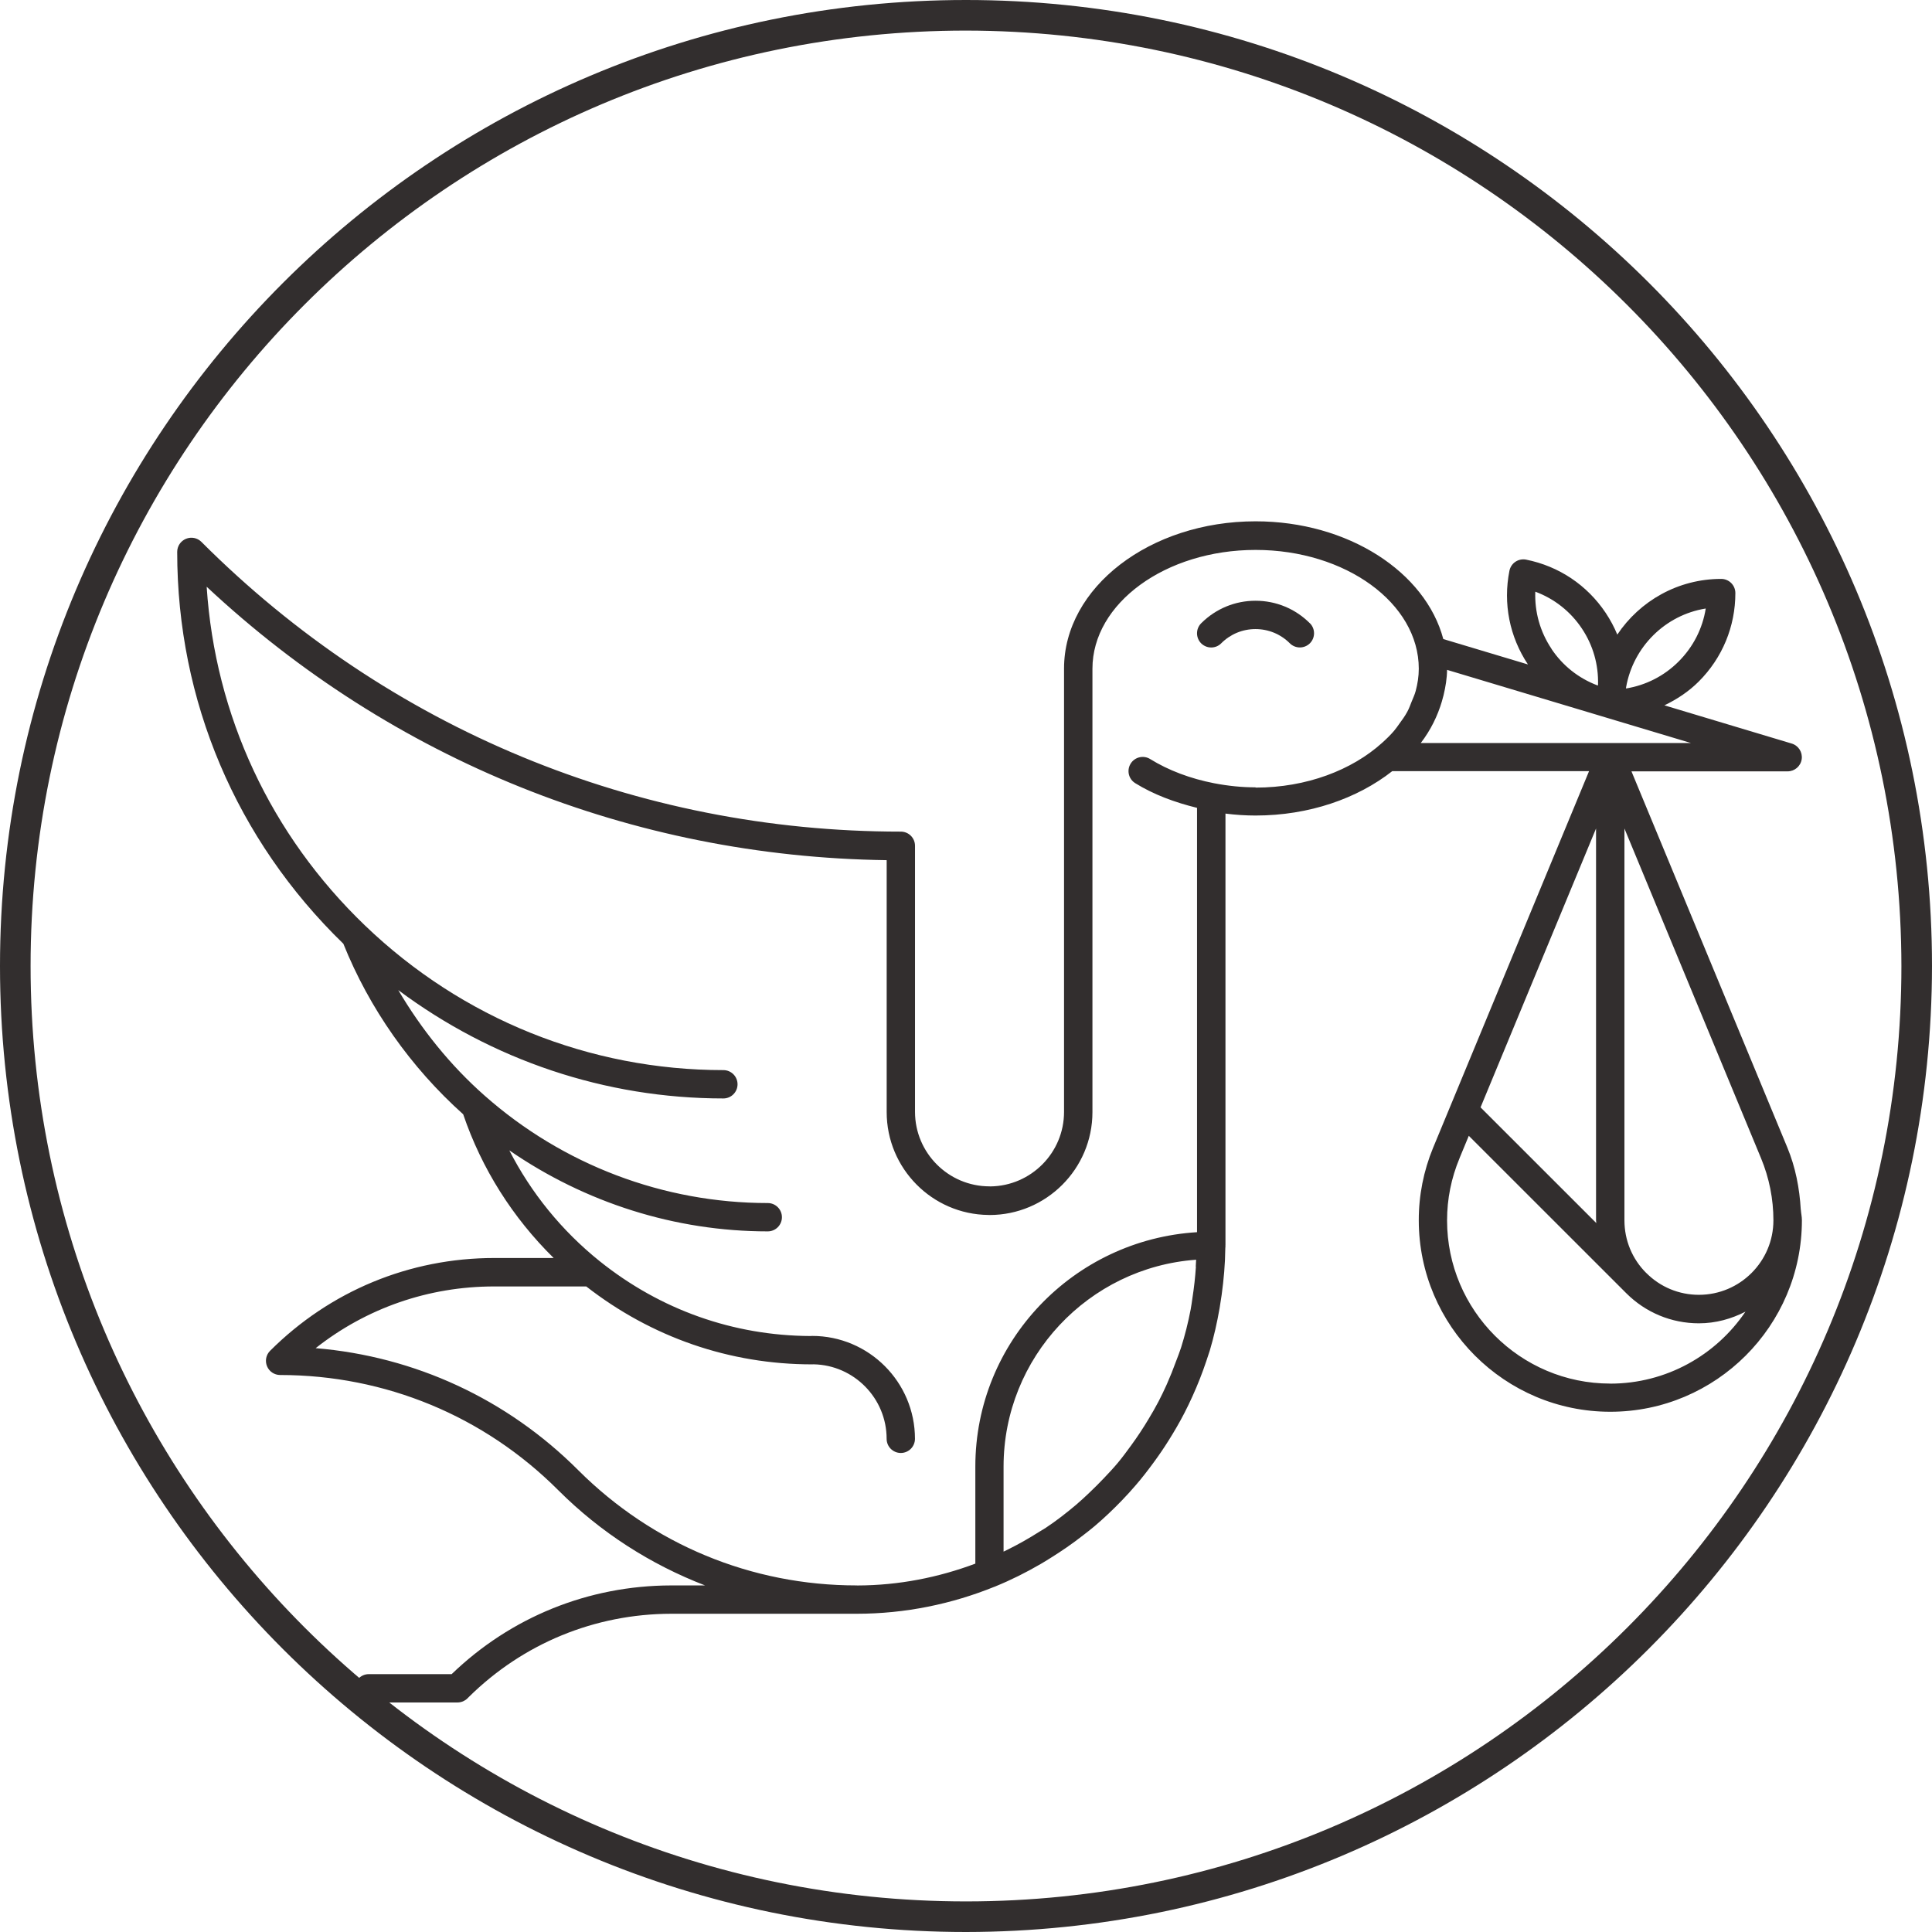 <?xml version="1.0" encoding="UTF-8"?>
<svg id="Layer_1" data-name="Layer 1" xmlns="http://www.w3.org/2000/svg" version="1.1" viewBox="0 0 36 36">
  <defs>
    <style>
      .cls-1 {
        fill: #322e2e;
        stroke-width: 0px;
      }
    </style>
  </defs>
  <path class="cls-1" d="M18,36C8.059,36,0,27.941,0,18S8.059,0,18,0s18,8.059,18,18c-.01,9.937-8.063,17.99-18,18ZM18,.57C8.374.57.57,8.374.57,18s7.804,17.43,17.43,17.43,17.43-7.804,17.43-17.43c-.012-9.622-7.808-17.418-17.43-17.43Z"/>
  <g>
    <path class="cls-1" d="M24.408,11.614h-0s0-0-0-0c-.271-.271-.631-.42-1.013-.42-.38,0-.736.147-1.006.413-.002.002-.005.005-.007.007-.103.103-.103.271 0.0.374.052.051.119.077.187.077.068,0,.136-.026.187-.078.17-.171.397-.265.638-.265.242,0,.469.094.64.265.103.103.271.103.374,0s.103-.271 0-.374Z"/>
    <path class="cls-1" d="M33.555,22.542c-.023-.4-.098-.792-.252-1.163l-2.903-7.006h2.91c.131,0,.243-.096.262-.226.019-.13-.06-.254-.186-.292l-2.372-.712c.233-.112.452-.256.64-.444.44-.44.682-1.025.682-1.648,0-.146-.118-.264-.264-.264-.807,0-1.518.413-1.936,1.038-.058-.141-.131-.277-.217-.406-.346-.517-.872-.869-1.482-.991-.144-.028-.282.064-.311.208-.121.609.002,1.228.345,1.745l-1.577-.473c-.332-1.25-1.774-2.194-3.498-2.194-1.968,0-3.569,1.231-3.569,2.743v8.262c0,.76-.614,1.379-1.372,1.388-.006-0-.011-.001-.017-.001-.765,0-1.388-.623-1.388-1.389v-4.957c0-.146-.118-.264-.264-.264-4.924,0-9.552-1.917-13.033-5.399-.076-.076-.189-.098-.288-.057-.099.041-.163.137-.163.244,0,2.773,1.099,5.363,3.096,7.301.484,1.205,1.254,2.301,2.233,3.178.344,1.012.921,1.925,1.686,2.678h-1.107c-1.577,0-3.06.614-4.177,1.729-.076.076-.098.189-.057.288.041.099.137.163.244.163,1.959.001,3.8.763,5.183,2.147.791.79,1.723,1.384,2.735,1.774h-.635c-1.537.003-2.984.589-4.087,1.653h-1.544c-.146,0-.264.118-.264.264,0,.146.118.264.264.264h1.652c.037,0,.072-.008.104-.021.029-.013.057-.03.081-.054 0-0.0 0-0.0 0-0.0 0-0.0 0-0.0 0-0.0.001-.001.001-.001.002-.002.009-.009.017-.017.026-.026,1.01-.997,2.346-1.547,3.767-1.55h3.456c0,0,0-0.0 0-0.0 0,0,.001 0.0.001 0.0.909,0,1.776-.182,2.571-.504.002-.001.005-0.0.007-.001.003-.001.006-.003.009-.005.292-.119.573-.26.843-.417.062-.036.121-.073.182-.111.209-.13.411-.269.604-.42.074-.057.148-.114.22-.175.178-.151.347-.312.509-.48.09-.093.176-.188.26-.286.115-.133.223-.273.327-.415.101-.137.196-.276.286-.42.102-.163.199-.329.288-.501.054-.105.105-.21.153-.317.097-.214.184-.434.259-.659.021-.065.044-.129.064-.194.077-.257.136-.522.183-.791.014-.082.026-.163.038-.246.039-.284.065-.573.068-.867 0-.014.003-.028.003-.042 0-.003-.001-.006-.001-.009,0-.005.001-.01.001-.016v-8.034c.19.024.377.036.561.036.998,0,1.899-.318,2.547-.827h3.667l-2.901,7.006c-.001.003-.003.006-.004.009-.179.435-.269.891-.268,1.357v.001c.003,1.966,1.603,3.564,3.569,3.564,1.967,0,3.569-1.6,3.57-3.567v-.003c-0-.067-.016-.131-.02-.197ZM29.745,22.79l-2.157-2.156,2.152-5.196v7.301c0,.017.005.034.005.051ZM30.676,23.721c-.263-.262-.407-.611-.407-.982v-7.301l2.545,6.143c.153.369.231.76.231,1.16-.001.764-.623,1.386-1.388,1.386-.371,0-.719-.144-.981-.407ZM31.784,11.339c-.059.372-.233.715-.505.987-.27.27-.611.443-.981.503 0-.008.002-.015.002-.023.132-.752.728-1.346,1.483-1.467ZM28.911,12.091c-.214-.319-.317-.69-.303-1.066.353.131.656.368.869.688.209.313.31.675.3,1.044-.001.005-.001.011-.002.016l-.015-.004c-.345-.132-.641-.364-.85-.677ZM22.284,23.604c-.013.197-.035.392-.065.585-.011.071-.019.143-.033.213-.046.241-.106.478-.179.71-.027.085-.061.167-.092.251-.053.147-.111.291-.174.433-.048.107-.098.212-.152.316-.06.115-.125.227-.192.338-.099.165-.204.324-.317.479-.082.112-.163.224-.252.33-.081.097-.167.188-.254.28-.089.094-.18.185-.274.274-.081.077-.163.154-.248.226-.18.152-.366.297-.565.429-.038.026-.079.047-.118.072-.192.122-.391.236-.599.338-.023.012-.047.023-.07.034v-1.583c0-2.038,1.586-3.712,3.588-3.856-.002.044-.004.088-.007.132ZM23.395,14.671c-.251,0-.512-.026-.775-.077h-0c-0,0-0-0-0-0-.438-.085-.849-.24-1.188-.45-.124-.077-.287-.039-.364.085-.027.043-.04.091-.04.139,0,.089.044.175.125.225.34.211.732.357,1.152.46v7.907c-2.298.14-4.131,2.036-4.131,4.368v1.808c-.686.257-1.424.405-2.197.407-.006-0-.012-.001-.017-.001-1.957,0-3.799-.763-5.185-2.147-1.325-1.326-3.043-2.12-4.893-2.274.945-.746,2.104-1.15,3.326-1.15h1.716c1.218.948,2.67,1.452,4.209,1.452.009,0,.019-0.0.028-.001.752.015,1.36.632,1.36,1.388,0,.146.118.264.264.264.146,0,.264-.118.264-.264,0-1.057-.86-1.917-1.916-1.917-0-0-0-0-0,0-.01 0-.02.001-.03.002-1.44-.007-2.797-.488-3.928-1.394-0,0-0-0-0-0-.71-.57-1.279-1.274-1.685-2.066,1.414.975,3.088,1.51,4.816,1.51.146,0,.264-.118.264-.264,0-.146-.118-.264-.264-.264-1.94,0-3.814-.71-5.274-2-0-0-0,0-0-0-.642-.566-1.18-1.238-1.611-1.968,1.749,1.304,3.855,2.019,6.058,2.019.146,0,.264-.118.264-.264,0-.146-.118-.264-.264-.264-2.495,0-4.865-.956-6.675-2.692-0-0-0-0-0-0-1.762-1.691-2.796-3.914-2.953-6.315,3.458,3.232,7.923,5.031,12.671,5.095v4.694c0,1.051.849,1.907,1.896,1.917.007.001.013.001.02.001,1.057,0,1.918-.86,1.918-1.917v-8.262c0-1.221,1.364-2.214,3.04-2.214,1.677,0,3.041.993,3.041,2.214,0,.142-.022.28-.058.415-.018.068-.049.133-.076.2-.025.063-.047.126-.08.186-.043.08-.098.156-.154.232-.03.042-.059.084-.093.124-.067.079-.145.154-.226.227-.558.502-1.401.831-2.355.831ZM26.868,13.067c.011-.038.022-.076.031-.114.037-.155.063-.312.065-.471l4.544,1.363h-5.034c.185-.241.313-.504.394-.777ZM30.004,25.781c-1.676,0-3.04-1.364-3.04-3.04,0-.001,0-.001 0-.002-0-.397.078-.786.232-1.156.001-.004.003-.007.004-.011l.169-.408,2.933,2.932c0.0 0.0 0.0 0.0 0.0 0.0.362.362.843.562,1.355.562.314,0,.606-.083.867-.217-.547.809-1.473,1.341-2.52,1.341Z"/>
  </g>
</svg>